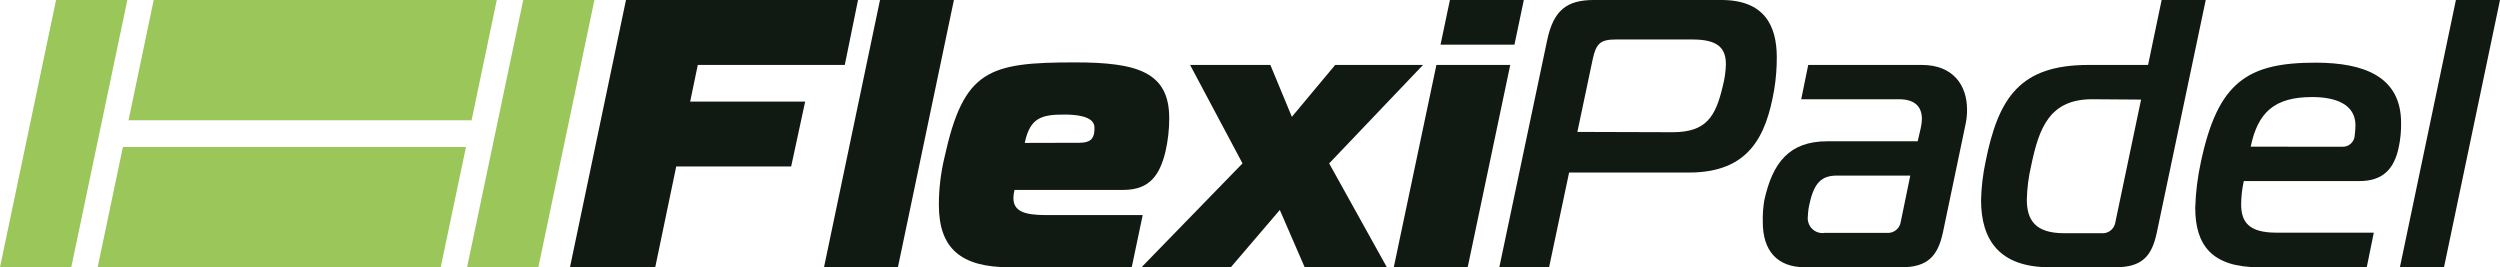 <?xml version="1.0" encoding="UTF-8"?> <svg xmlns="http://www.w3.org/2000/svg" id="b" width="451.023" height="48.214" viewBox="0 0 451.023 48.214"><defs><style>.d{fill:#111a12;}.e{fill:#9ac65a;fill-rule:evenodd;}</style></defs><g id="c"><g><polygon class="d" points="102.83 48.214 112.933 .001 154.795 .001 152.407 11.715 125.889 11.715 124.512 18.326 145.26 18.326 142.734 30.028 121.999 30.028 118.212 48.214 102.83 48.214"></polygon><polygon class="d" points="158.76 .001 172.095 .001 161.992 48.214 148.657 48.214 158.76 .001"></polygon><path class="d" d="m194.725,25.757c2.185,0,2.462-.895,2.665-1.713.047-.343.068-.69.062-1.036,0-2.135-3.536-2.34-5.442-2.34-4.079,0-6.188.549-7.136,5.115l9.851-.026Zm-12.628,22.457c-8.701,0-12.716-3.376-12.716-11.229-.004-2.913.341-5.815,1.023-8.644,3.46-15.704,7.892-17.086,23.526-17.086,11.227,0,17.01,1.726,17.01,10.065.002,2.037-.226,4.066-.682,6.049-1.023,4.144-2.791,6.893-7.577,6.893h-19.649c-.126.471-.194.957-.202,1.445,0,2.34,1.831,3.095,5.847,3.095h17.477l-1.97,9.373-22.086.039Z"></path><polygon class="d" points="235.374 48.214 230.891 37.881 222.052 48.214 205.938 48.214 224.16 29.479 214.701 11.715 229.186 11.715 233.063 21.077 240.879 11.715 256.727 11.715 239.794 29.479 250.199 48.214 235.374 48.214"></polygon><path class="d" d="m259.885,8.058L261.578 0h13.335l-1.692,8.057h-13.336Zm-.744,3.657h13.322l-7.678,36.498h-13.335l7.691-36.498Z"></path><path class="d" d="m301.784,23.851c6.125,0,7.754-2.89,9.042-8.402.323-1.255.506-2.541.543-3.837,0-3.043-1.566-4.489-6.049-4.489h-13.802c-2.728,0-3.549.69-4.154,3.453l-2.792,13.223,17.212.052Zm-22.654-16.625c1.162-5.512,3.675-7.226,8.435-7.226h22.996c7.678,0,9.988,4.54,9.988,10.334.008,1.958-.148,3.912-.467,5.844-1.439,8.337-4.496,14.95-15.368,14.95h-21.632l-3.611,17.085h-8.978l8.637-40.987Z"></path><path class="d" d="m331.385,31.677c-2.715,0-4.066,1.279-4.887,4.899-.199.787-.313,1.592-.341,2.404-.059.417-.02.843.114,1.243.133.4.359.762.656,1.057.297.295.66.515,1.057.642.396.127.817.158,1.229.089h11.189c.602.054,1.202-.131,1.672-.514.471-.385.777-.938.853-1.545l1.705-8.275h-13.247Zm15.331-19.963c5.631,0,8.157,3.644,8.157,8.056.008.903-.086,1.804-.278,2.686l-4.091,19.555c-.897,4.066-2.653,6.202-7.413,6.202h-17.49c-4.964,0-7.577-2.967-7.577-8.121-.038-1.313.051-2.629.265-3.925,1.503-6.893,4.559-10.679,11.365-10.679h16.315l.543-2.353c.132-.541.203-1.094.215-1.65,0-2.34-1.364-3.581-4.154-3.581h-17.617l1.263-6.19h20.495Z"></path><path class="d" d="m377.466,17.904c-7.691,0-9.598,5.115-11.024,11.983-.474,2.009-.736,4.062-.783,6.125,0,3.722,1.553,6.062,6.731,6.062h6.73c.603.059,1.204-.125,1.677-.509.471-.385.776-.941.849-1.55l4.623-22.047-8.802-.064Zm11.63,24.107c-.896,4.207-2.652,6.203-7.426,6.203h-11.895c-8.979,0-12.375-4.821-12.375-12.124.056-2.314.328-4.618.808-6.88,2.324-11.715,6.314-17.495,18.576-17.495h10.746L389.98.001h7.955l-8.839,42.01Z"></path><path class="d" d="m422.572,26.473c.287.014.574-.031.844-.132.269-.101.516-.255.726-.455.21-.199.378-.439.494-.704.116-.267.18-.554.185-.844.071-.569.112-1.141.126-1.714,0-3.836-3.599-5.115-7.816-5.115-6.807,0-9.787,2.751-11.088,8.952l16.53.013Zm-15.04,21.741c-8.498,0-11.491-3.99-11.491-10.742.082-2.781.424-5.547,1.023-8.262,3.068-14.464,8.435-17.904,20.685-17.904,8.839,0,15.432,2.558,15.432,10.883.021,1.435-.114,2.867-.405,4.271-.821,4.131-2.993,6.203-7.072,6.203h-20.899c-.309,1.376-.47,2.782-.48,4.195,0,3.171,1.363,5.115,6.314,5.115h17.617l-1.263,6.202-19.46.039Z"></path><polygon class="d" points="443.068 .001 451.023 .001 440.92 48.214 432.965 48.214 443.068 .001"></polygon><polygon class="e" points="12.855 48.214 0 48.214 10.115 .001 22.971 .001 12.855 48.214"></polygon><polygon class="e" points="97.122 48.214 84.267 48.214 94.394 .001 107.238 .001 97.122 48.214"></polygon><polygon class="e" points="85.075 21.703 23.185 21.703 27.731 .001 89.622 .001 85.075 21.703"></polygon><polygon class="e" points="79.506 48.214 17.616 48.214 22.175 26.523 84.065 26.523 79.506 48.214"></polygon></g></g></svg> 